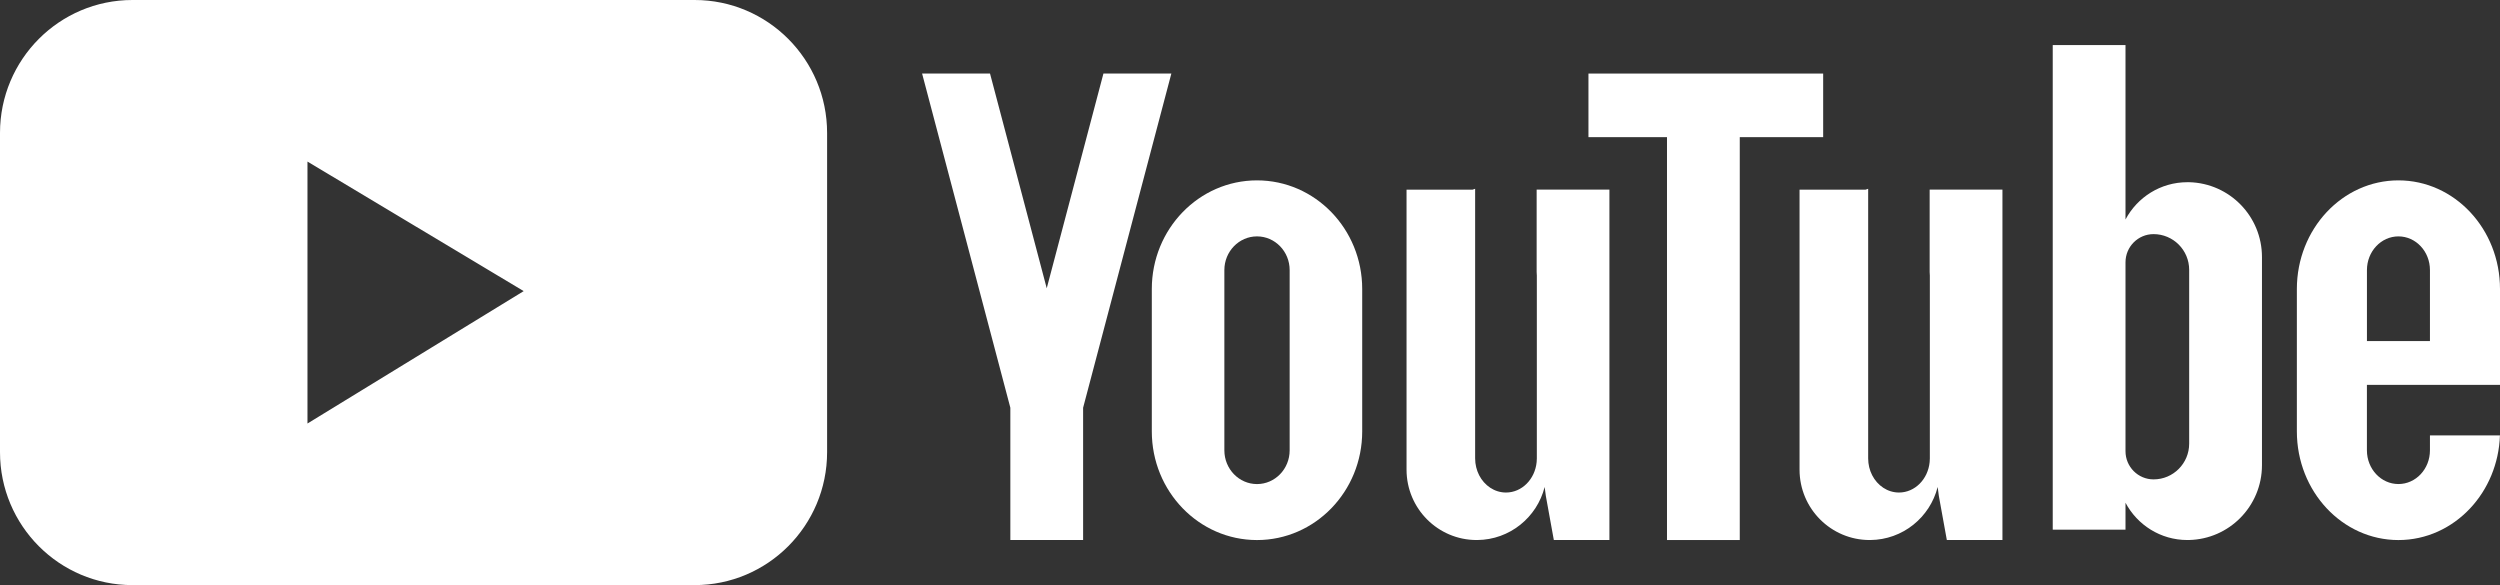 <svg width="94" height="22" viewBox="0 0 94 22" fill="none" xmlns="http://www.w3.org/2000/svg">
<rect x="0" y="0" width="94" height="22" fill="#333333" stroke="none"/>
<g clip-path="url(#clip0_10677_1199)">
<path d="M26.116 0H4.981C2.23 0 0 2.238 0 4.999V17.001C0 19.762 2.23 22 4.981 22H26.117C28.868 22 31.099 19.762 31.099 17.001V4.999C31.099 2.238 28.868 0 26.117 0H26.116ZM11.561 15.924V6.075L19.69 10.946L11.561 15.924Z" fill="white"/>
<path d="M90.181 6.782C89.127 6.782 88.172 7.239 87.481 7.978C86.79 8.717 86.362 9.739 86.362 10.867V16.221C86.362 18.477 88.072 20.306 90.181 20.306C91.236 20.306 92.191 19.849 92.882 19.109C93.542 18.403 93.962 17.439 93.998 16.37H91.366V16.933C91.366 17.633 90.836 18.2 90.181 18.2C89.527 18.2 88.996 17.633 88.996 16.933V14.47H94V10.866C94 8.61 92.29 6.782 90.181 6.782L90.181 6.782ZM88.997 12.823V10.155C88.997 9.455 89.528 8.888 90.181 8.888C90.508 8.888 90.805 9.03 91.019 9.259C91.234 9.488 91.366 9.805 91.366 10.155V12.823H88.997Z" fill="white"/>
<path d="M82.313 6.852C82.29 6.851 82.268 6.851 82.245 6.851C81.237 6.851 80.362 7.418 79.919 8.253V1.694H77.183V19.916H79.919V18.903C80.362 19.738 81.237 20.305 82.245 20.305C82.268 20.305 82.291 20.305 82.313 20.304C83.06 20.286 83.736 19.975 84.228 19.481C84.736 18.972 85.05 18.268 85.05 17.491V9.665C85.05 8.133 83.831 6.888 82.313 6.851V6.852ZM82.313 16.68C82.313 17.423 81.714 18.025 80.974 18.025C80.391 18.025 79.919 17.551 79.919 16.966V9.862C79.919 9.277 80.391 8.803 80.974 8.803C81.343 8.803 81.678 8.954 81.921 9.197C82.163 9.44 82.313 9.776 82.313 10.148V16.681V16.68Z" fill="white"/>
<path d="M75.292 7.131V20.305H73.201L72.901 18.65L72.856 18.31C72.569 19.451 71.544 20.296 70.32 20.305C70.314 20.305 70.307 20.305 70.3 20.305C68.844 20.305 67.663 19.121 67.663 17.659V7.131H70.147C70.179 7.119 70.21 7.108 70.243 7.098V17.235C70.243 17.464 70.297 17.679 70.392 17.866C70.591 18.256 70.969 18.519 71.402 18.519C72.001 18.519 72.493 18.017 72.555 17.373C72.56 17.328 72.562 17.282 72.562 17.235V10.363C72.562 10.317 72.56 10.27 72.555 10.225V7.13H75.292V7.131Z" fill="white"/>
<path d="M68.551 2.766V5.157H65.415V20.305H62.679V5.157H59.726V2.766H68.551Z" fill="white"/>
<path d="M60.514 7.131V20.305H58.424L58.124 18.65L58.079 18.31C57.792 19.451 56.767 20.296 55.543 20.305C55.536 20.305 55.529 20.305 55.523 20.305C54.066 20.305 52.886 19.121 52.886 17.659V7.131H55.37C55.402 7.119 55.433 7.108 55.465 7.098V17.235C55.465 17.464 55.52 17.679 55.614 17.866C55.814 18.256 56.192 18.519 56.625 18.519C57.224 18.519 57.716 18.017 57.778 17.373C57.783 17.328 57.785 17.282 57.785 17.235V10.363C57.785 10.317 57.783 10.27 57.778 10.225V7.13H60.514V7.131Z" fill="white"/>
<path d="M43.308 10.866V16.221C43.308 18.477 45.079 20.306 47.263 20.306C49.448 20.306 51.219 18.477 51.219 16.221V10.866C51.219 8.61 49.448 6.782 47.263 6.782C45.079 6.782 43.308 8.611 43.308 10.866ZM47.263 18.201C46.586 18.201 46.036 17.633 46.036 16.933V10.155C46.036 9.455 46.586 8.888 47.263 8.888C47.941 8.888 48.491 9.455 48.491 10.155V16.933C48.491 17.633 47.941 18.201 47.263 18.201Z" fill="white"/>
<path d="M44.043 2.766L40.725 15.331V20.305H37.989V15.331L34.671 2.766H37.225L37.989 5.657L39.357 10.839L40.725 5.658L41.489 2.766H44.043Z" fill="white"/>
</g>
<defs>
<clipPath id="clip0_10677_1199">
<rect width="94" height="22" fill="white"/>
</clipPath>
</defs>
</svg>
